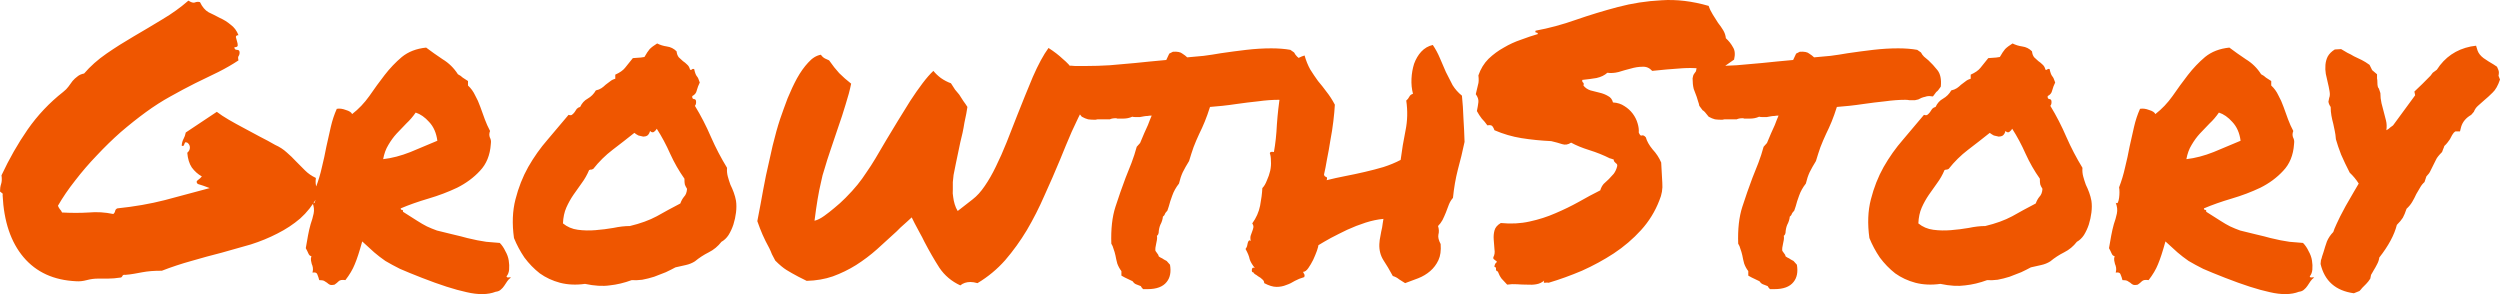 <svg width="170" height="20" viewBox="0 0 170 20" fill="none" xmlns="http://www.w3.org/2000/svg">
<path d="M0 13.02C0 12.832 0.025 12.662 0.076 12.509C0.127 12.356 0.136 12.16 0.102 11.921C0.627 10.797 1.22 9.759 1.881 8.805C2.559 7.834 3.364 6.983 4.296 6.251C4.448 6.131 4.567 6.012 4.652 5.893C4.753 5.757 4.846 5.629 4.931 5.51C5.033 5.391 5.143 5.288 5.262 5.203C5.38 5.101 5.533 5.033 5.719 4.999C6.143 4.505 6.651 4.054 7.244 3.645C7.837 3.236 8.456 2.845 9.1 2.47C9.744 2.095 10.388 1.712 11.032 1.321C11.693 0.929 12.286 0.503 12.811 0.043C12.997 0.163 13.141 0.205 13.243 0.171C13.362 0.12 13.48 0.111 13.599 0.145C13.752 0.469 13.946 0.699 14.184 0.835C14.438 0.954 14.692 1.082 14.946 1.218C15.217 1.338 15.463 1.491 15.683 1.678C15.921 1.848 16.099 2.087 16.217 2.393C16.099 2.393 16.039 2.436 16.039 2.521C16.056 2.606 16.081 2.7 16.115 2.802C16.149 2.904 16.166 2.998 16.166 3.083C16.166 3.168 16.09 3.211 15.938 3.211C15.938 3.33 15.997 3.39 16.115 3.39C16.234 3.39 16.293 3.449 16.293 3.568C16.293 3.671 16.268 3.756 16.217 3.824C16.183 3.875 16.183 3.969 16.217 4.105C15.81 4.377 15.353 4.641 14.845 4.897C14.353 5.135 13.828 5.391 13.269 5.663C12.726 5.936 12.167 6.234 11.591 6.557C11.032 6.864 10.473 7.221 9.913 7.63C9.354 8.039 8.786 8.49 8.21 8.984C7.651 9.478 7.109 10.006 6.583 10.568C6.058 11.113 5.567 11.683 5.109 12.279C4.652 12.858 4.262 13.428 3.94 13.991C3.974 14.076 4.016 14.152 4.067 14.22C4.135 14.289 4.186 14.365 4.219 14.45C4.863 14.484 5.465 14.484 6.024 14.45C6.583 14.399 7.143 14.433 7.702 14.552C7.77 14.501 7.812 14.433 7.829 14.348C7.846 14.263 7.897 14.203 7.981 14.169C9.134 14.05 10.21 13.863 11.21 13.607C12.209 13.335 13.226 13.062 14.26 12.79C13.955 12.671 13.684 12.577 13.447 12.509C13.345 12.407 13.345 12.322 13.447 12.253C13.565 12.168 13.658 12.083 13.726 11.998C13.455 11.845 13.226 11.64 13.04 11.385C12.87 11.13 12.769 10.797 12.735 10.389C12.853 10.287 12.913 10.167 12.913 10.031C12.913 9.895 12.853 9.784 12.735 9.699C12.65 9.665 12.599 9.665 12.582 9.699C12.565 9.733 12.548 9.767 12.531 9.801C12.531 9.835 12.514 9.869 12.481 9.903C12.464 9.937 12.421 9.937 12.354 9.903C12.37 9.716 12.413 9.563 12.481 9.444C12.548 9.324 12.599 9.18 12.633 9.009L14.743 7.604C14.963 7.775 15.234 7.953 15.556 8.141C15.878 8.328 16.217 8.515 16.573 8.703C16.929 8.89 17.293 9.086 17.666 9.29C18.039 9.478 18.386 9.665 18.708 9.852C19.013 9.989 19.276 10.159 19.496 10.363C19.716 10.55 19.928 10.755 20.132 10.976C20.335 11.181 20.538 11.385 20.742 11.589C20.945 11.794 21.191 11.964 21.479 12.1C21.445 12.373 21.462 12.594 21.53 12.764C21.597 12.935 21.614 13.139 21.581 13.377C21.259 13.956 20.869 14.45 20.411 14.859C19.954 15.251 19.437 15.591 18.861 15.881C18.301 16.17 17.7 16.417 17.056 16.622C16.412 16.809 15.751 16.996 15.073 17.183C14.395 17.354 13.709 17.541 13.014 17.745C12.336 17.933 11.667 18.154 11.006 18.41C10.718 18.41 10.473 18.418 10.269 18.435C10.066 18.452 9.871 18.478 9.685 18.512C9.498 18.546 9.312 18.58 9.125 18.614C8.939 18.648 8.736 18.674 8.515 18.691C8.431 18.674 8.371 18.691 8.337 18.742C8.32 18.793 8.286 18.835 8.236 18.869C7.897 18.921 7.592 18.946 7.321 18.946C7.049 18.946 6.821 18.946 6.634 18.946C6.397 18.946 6.151 18.98 5.897 19.048C5.643 19.116 5.406 19.142 5.185 19.125C3.66 19.057 2.466 18.512 1.601 17.49C0.737 16.468 0.263 15.063 0.178 13.275C0.195 13.19 0.178 13.139 0.127 13.122C0.076 13.088 0.034 13.054 0 13.02ZM24.631 16.417C24.444 17.098 24.275 17.618 24.122 17.975C23.987 18.316 23.775 18.674 23.487 19.048C23.267 19.014 23.114 19.04 23.029 19.125C22.945 19.21 22.851 19.287 22.75 19.355C22.597 19.389 22.487 19.389 22.419 19.355C22.352 19.321 22.292 19.278 22.241 19.227C22.191 19.193 22.123 19.15 22.038 19.099C21.97 19.065 21.86 19.048 21.708 19.048C21.674 18.912 21.631 18.784 21.581 18.665C21.547 18.546 21.436 18.503 21.25 18.537C21.284 18.401 21.292 18.29 21.275 18.205C21.259 18.103 21.233 18.018 21.199 17.95C21.182 17.865 21.165 17.788 21.148 17.72C21.131 17.635 21.14 17.533 21.174 17.413C21.089 17.413 21.021 17.354 20.97 17.235C20.92 17.115 20.86 16.996 20.793 16.877C20.843 16.57 20.894 16.281 20.945 16.009C20.996 15.736 21.055 15.48 21.123 15.242C21.208 15.004 21.275 14.765 21.326 14.527C21.377 14.289 21.352 14.041 21.25 13.786C21.318 13.837 21.369 13.829 21.402 13.761C21.436 13.675 21.462 13.573 21.479 13.454C21.496 13.318 21.504 13.19 21.504 13.071C21.504 12.935 21.496 12.824 21.479 12.739C21.648 12.296 21.784 11.845 21.886 11.385C22.004 10.908 22.106 10.44 22.191 9.98C22.292 9.52 22.394 9.069 22.495 8.626C22.597 8.183 22.733 7.775 22.902 7.4C23.089 7.366 23.292 7.392 23.512 7.477C23.75 7.545 23.893 7.638 23.944 7.758C24.385 7.417 24.775 7.008 25.114 6.532C25.453 6.038 25.8 5.561 26.156 5.101C26.512 4.641 26.901 4.233 27.325 3.875C27.766 3.517 28.316 3.304 28.977 3.236C29.316 3.492 29.689 3.756 30.096 4.028C30.519 4.284 30.867 4.624 31.138 5.05C31.273 5.118 31.384 5.195 31.468 5.28C31.57 5.348 31.689 5.425 31.824 5.51V5.816C32.028 6.004 32.188 6.225 32.307 6.48C32.443 6.719 32.561 6.983 32.663 7.272C32.765 7.545 32.866 7.826 32.968 8.115C33.07 8.388 33.188 8.652 33.324 8.907C33.29 8.992 33.273 9.069 33.273 9.137C33.273 9.188 33.282 9.248 33.298 9.316C33.332 9.384 33.358 9.452 33.375 9.52C33.392 9.588 33.392 9.682 33.375 9.801C33.324 10.55 33.078 11.155 32.638 11.615C32.214 12.075 31.697 12.458 31.087 12.764C30.477 13.054 29.825 13.301 29.13 13.505C28.435 13.71 27.808 13.931 27.249 14.169C27.249 14.237 27.274 14.271 27.325 14.271C27.393 14.271 27.418 14.314 27.401 14.399C27.808 14.655 28.13 14.859 28.367 15.012C28.605 15.165 28.825 15.293 29.028 15.395C29.248 15.498 29.477 15.591 29.714 15.676C29.969 15.745 30.316 15.83 30.757 15.932C31.197 16.034 31.536 16.119 31.773 16.187C32.028 16.238 32.256 16.289 32.46 16.34C32.663 16.375 32.866 16.409 33.07 16.443C33.29 16.46 33.595 16.485 33.985 16.519C34.137 16.673 34.264 16.86 34.366 17.081C34.485 17.286 34.561 17.498 34.595 17.72C34.629 17.924 34.637 18.129 34.62 18.333C34.603 18.52 34.544 18.674 34.442 18.793C34.459 18.844 34.493 18.869 34.544 18.869C34.612 18.852 34.68 18.852 34.747 18.869C34.646 18.938 34.561 19.023 34.493 19.125C34.425 19.227 34.358 19.329 34.29 19.431C34.222 19.534 34.146 19.619 34.061 19.687C33.976 19.772 33.858 19.823 33.705 19.84C33.18 20.044 32.519 20.053 31.723 19.866C30.926 19.695 29.918 19.372 28.698 18.895C28.088 18.657 27.588 18.452 27.198 18.282C26.825 18.095 26.495 17.916 26.207 17.745C25.936 17.558 25.681 17.362 25.444 17.158C25.224 16.954 24.953 16.707 24.631 16.417ZM28.266 7.655C28.079 7.928 27.867 8.175 27.63 8.396C27.41 8.618 27.189 8.848 26.969 9.086C26.766 9.307 26.579 9.563 26.41 9.852C26.241 10.125 26.122 10.448 26.054 10.823C26.647 10.755 27.266 10.593 27.91 10.338C28.554 10.065 29.164 9.81 29.74 9.571C29.672 9.043 29.486 8.618 29.181 8.294C28.893 7.971 28.587 7.758 28.266 7.655ZM49.439 11.411C49.422 11.615 49.439 11.811 49.49 11.998C49.541 12.185 49.6 12.373 49.668 12.56C49.753 12.73 49.829 12.909 49.897 13.096C49.965 13.284 50.016 13.471 50.049 13.658C50.083 13.897 50.083 14.161 50.049 14.45C50.016 14.723 49.956 14.995 49.871 15.268C49.787 15.523 49.677 15.761 49.541 15.983C49.405 16.187 49.245 16.34 49.058 16.443C48.821 16.749 48.533 16.988 48.194 17.158C47.855 17.328 47.541 17.533 47.253 17.771C47.067 17.89 46.855 17.975 46.618 18.026C46.398 18.078 46.169 18.129 45.932 18.18C45.745 18.282 45.525 18.393 45.271 18.512C45.016 18.614 44.754 18.716 44.483 18.818C44.212 18.904 43.941 18.972 43.669 19.023C43.398 19.057 43.161 19.065 42.957 19.048C42.449 19.235 41.949 19.355 41.458 19.406C40.983 19.474 40.424 19.44 39.78 19.304C39.17 19.389 38.602 19.363 38.077 19.227C37.569 19.091 37.111 18.878 36.705 18.588C36.315 18.282 35.967 17.924 35.662 17.515C35.374 17.09 35.137 16.647 34.951 16.187C34.815 15.217 34.849 14.34 35.052 13.556C35.256 12.756 35.544 12.024 35.917 11.359C36.306 10.678 36.747 10.057 37.238 9.495C37.73 8.916 38.204 8.354 38.662 7.809C38.764 7.843 38.84 7.843 38.89 7.809C38.958 7.758 39.017 7.698 39.069 7.63C39.119 7.545 39.17 7.468 39.221 7.4C39.289 7.332 39.365 7.289 39.45 7.272C39.568 7.017 39.738 6.83 39.958 6.71C40.195 6.574 40.382 6.387 40.517 6.148C40.67 6.114 40.797 6.063 40.899 5.995C41 5.927 41.094 5.85 41.178 5.765C41.28 5.68 41.382 5.603 41.483 5.535C41.585 5.45 41.703 5.391 41.839 5.357V5.076C42.144 4.939 42.365 4.786 42.5 4.616C42.653 4.428 42.83 4.207 43.034 3.952C43.186 3.935 43.305 3.926 43.39 3.926C43.492 3.926 43.635 3.909 43.822 3.875C43.957 3.637 44.076 3.458 44.178 3.339C44.296 3.219 44.466 3.092 44.686 2.955C44.889 3.058 45.11 3.126 45.347 3.16C45.601 3.194 45.821 3.304 46.008 3.492C46.025 3.662 46.076 3.798 46.16 3.9C46.245 3.986 46.338 4.071 46.44 4.156C46.542 4.224 46.635 4.301 46.719 4.386C46.821 4.471 46.889 4.59 46.923 4.743C46.991 4.76 47.033 4.752 47.05 4.718C47.084 4.684 47.135 4.675 47.203 4.692C47.253 4.931 47.313 5.093 47.38 5.178C47.448 5.246 47.516 5.391 47.584 5.612C47.499 5.782 47.431 5.961 47.38 6.148C47.346 6.319 47.245 6.446 47.075 6.532C47.059 6.651 47.093 6.719 47.177 6.736C47.262 6.736 47.313 6.778 47.33 6.864C47.346 7.017 47.321 7.128 47.253 7.196C47.66 7.86 48.024 8.567 48.346 9.316C48.668 10.048 49.032 10.746 49.439 11.411ZM46.262 13.837C46.33 13.65 46.415 13.497 46.516 13.377C46.635 13.258 46.703 13.079 46.719 12.841C46.635 12.705 46.584 12.603 46.567 12.534C46.55 12.449 46.542 12.322 46.542 12.151C46.169 11.623 45.847 11.061 45.576 10.465C45.305 9.852 44.999 9.282 44.66 8.754C44.627 8.822 44.567 8.89 44.483 8.958C44.398 9.026 44.305 9.009 44.203 8.907C44.169 9.043 44.11 9.146 44.025 9.214C43.941 9.265 43.847 9.29 43.745 9.29C43.644 9.273 43.534 9.248 43.415 9.214C43.313 9.163 43.22 9.103 43.136 9.035C42.644 9.427 42.153 9.81 41.661 10.184C41.17 10.559 40.729 10.993 40.34 11.487C40.272 11.521 40.229 11.538 40.212 11.538C40.195 11.521 40.144 11.53 40.06 11.564C39.924 11.887 39.755 12.185 39.552 12.458C39.365 12.713 39.179 12.977 38.992 13.25C38.806 13.522 38.645 13.812 38.509 14.118C38.374 14.425 38.298 14.782 38.281 15.191C38.569 15.429 38.907 15.574 39.297 15.625C39.687 15.676 40.085 15.685 40.492 15.651C40.915 15.617 41.322 15.566 41.712 15.498C42.119 15.412 42.491 15.37 42.83 15.37C43.542 15.2 44.152 14.978 44.66 14.706C45.169 14.416 45.703 14.127 46.262 13.837ZM65.301 19.406C64.707 19.133 64.233 18.733 63.877 18.205C63.538 17.677 63.199 17.09 62.861 16.443C62.809 16.34 62.759 16.238 62.708 16.136C62.657 16.034 62.606 15.94 62.555 15.855L62.2 15.191L61.996 14.782L61.691 15.063L61.234 15.472L60.979 15.727C60.539 16.136 60.09 16.545 59.632 16.954C59.191 17.345 58.717 17.703 58.209 18.026C57.717 18.333 57.192 18.588 56.633 18.793C56.091 18.98 55.497 19.082 54.854 19.099L54.294 18.818C53.972 18.648 53.701 18.495 53.481 18.358C53.261 18.222 53.006 18.009 52.718 17.72C52.633 17.567 52.557 17.422 52.49 17.286C52.439 17.149 52.38 17.013 52.312 16.877C52.125 16.536 51.973 16.23 51.854 15.957C51.735 15.685 51.617 15.378 51.498 15.038C51.549 14.799 51.625 14.399 51.727 13.837C51.829 13.258 51.947 12.628 52.083 11.947C52.235 11.266 52.388 10.585 52.54 9.903C52.71 9.205 52.879 8.601 53.049 8.09C53.201 7.647 53.371 7.179 53.557 6.685C53.76 6.191 53.972 5.74 54.193 5.331C54.43 4.905 54.684 4.548 54.955 4.258C55.226 3.952 55.514 3.773 55.819 3.722C55.904 3.841 55.998 3.926 56.099 3.977C56.201 4.028 56.294 4.071 56.379 4.105C56.616 4.445 56.845 4.735 57.065 4.973C57.302 5.212 57.574 5.45 57.878 5.689C57.794 6.114 57.667 6.591 57.497 7.119C57.345 7.63 57.175 8.149 56.989 8.677C56.819 9.188 56.65 9.691 56.48 10.184C56.311 10.678 56.175 11.104 56.074 11.462C55.972 11.751 55.887 12.075 55.819 12.432C55.667 13.062 55.523 13.922 55.387 15.012C55.591 14.961 55.811 14.85 56.048 14.68C56.285 14.51 56.514 14.331 56.734 14.144C56.989 13.939 57.243 13.71 57.497 13.454C57.819 13.13 58.09 12.832 58.31 12.56C58.531 12.287 58.734 12.007 58.921 11.717C59.124 11.428 59.327 11.113 59.531 10.772C59.734 10.414 59.98 9.997 60.268 9.52C60.522 9.112 60.785 8.677 61.056 8.217C61.344 7.741 61.623 7.289 61.894 6.864C62.183 6.421 62.462 6.021 62.733 5.663C63.004 5.305 63.25 5.024 63.47 4.82C63.606 4.99 63.776 5.152 63.979 5.305C64.199 5.459 64.428 5.578 64.665 5.663C64.767 5.816 64.86 5.961 64.945 6.097C65.046 6.216 65.139 6.327 65.224 6.429C65.326 6.583 65.419 6.727 65.504 6.864C65.606 7 65.699 7.136 65.784 7.272C65.767 7.392 65.741 7.545 65.707 7.732C65.674 7.919 65.631 8.124 65.58 8.345C65.546 8.567 65.504 8.796 65.453 9.035C65.402 9.256 65.352 9.469 65.301 9.673C65.165 10.321 65.063 10.806 64.996 11.13C64.928 11.453 64.877 11.709 64.843 11.896C64.826 12.083 64.809 12.245 64.792 12.381C64.792 12.5 64.792 12.671 64.792 12.892C64.775 13.062 64.784 13.233 64.817 13.403C64.835 13.556 64.868 13.718 64.919 13.888C64.97 14.059 65.038 14.212 65.123 14.348L66.14 13.556C66.427 13.335 66.699 13.037 66.953 12.662C67.224 12.271 67.478 11.828 67.716 11.334C67.969 10.823 68.215 10.27 68.453 9.673C68.69 9.077 68.927 8.473 69.164 7.86C69.52 6.957 69.876 6.08 70.232 5.229C70.605 4.377 70.961 3.722 71.299 3.262C71.672 3.5 71.994 3.747 72.265 4.003C72.553 4.241 72.799 4.505 73.003 4.795C73.206 5.084 73.367 5.416 73.485 5.791C73.621 6.165 73.714 6.608 73.765 7.119C73.46 7.715 73.163 8.328 72.876 8.958C72.604 9.588 72.341 10.218 72.088 10.848C71.749 11.666 71.393 12.483 71.02 13.301C70.664 14.118 70.266 14.902 69.825 15.651C69.385 16.383 68.893 17.064 68.351 17.694C67.809 18.307 67.181 18.827 66.47 19.253C66.283 19.201 66.123 19.176 65.987 19.176C65.716 19.176 65.487 19.253 65.301 19.406ZM86.932 6.787C86.508 6.787 86.051 6.821 85.559 6.889C85.068 6.94 84.585 7 84.11 7.068C83.772 7.119 83.441 7.162 83.119 7.196C82.814 7.23 82.534 7.255 82.28 7.272C82.162 7.647 82.043 7.979 81.924 8.269C81.806 8.558 81.679 8.839 81.543 9.112C81.408 9.401 81.28 9.699 81.162 10.006C81.06 10.295 80.959 10.61 80.857 10.951C80.687 11.223 80.543 11.479 80.425 11.717C80.323 11.938 80.238 12.194 80.171 12.483C79.967 12.739 79.815 13.011 79.713 13.301C79.611 13.573 79.535 13.812 79.484 14.016L79.382 14.322C79.281 14.425 79.221 14.51 79.205 14.578C79.188 14.629 79.145 14.68 79.078 14.731C79.061 14.919 79.001 15.106 78.9 15.293C78.866 15.378 78.84 15.463 78.823 15.549C78.806 15.617 78.798 15.668 78.798 15.702C78.798 15.872 78.755 15.983 78.671 16.034C78.688 16.119 78.688 16.213 78.671 16.315C78.654 16.4 78.637 16.485 78.62 16.57C78.569 16.775 78.552 16.937 78.569 17.056C78.62 17.124 78.662 17.183 78.696 17.235C78.747 17.286 78.781 17.354 78.798 17.439C78.9 17.507 78.976 17.55 79.027 17.567C79.094 17.618 79.196 17.677 79.332 17.745L79.56 18.001C79.645 18.495 79.569 18.886 79.332 19.176C79.078 19.5 78.645 19.661 78.035 19.661H77.731C77.645 19.576 77.595 19.508 77.578 19.457C77.442 19.406 77.332 19.363 77.247 19.329C77.163 19.295 77.086 19.227 77.019 19.125C76.798 19.023 76.62 18.938 76.485 18.869L76.256 18.742C76.256 18.554 76.256 18.452 76.256 18.435C76.138 18.282 76.044 18.112 75.976 17.924C75.926 17.737 75.883 17.55 75.849 17.362C75.816 17.209 75.773 17.064 75.722 16.928C75.688 16.792 75.637 16.673 75.57 16.57C75.536 15.583 75.629 14.748 75.849 14.067C76.07 13.386 76.298 12.73 76.536 12.1C76.671 11.76 76.807 11.419 76.942 11.078C77.078 10.721 77.196 10.355 77.298 9.98L77.527 9.725C77.645 9.452 77.739 9.231 77.807 9.06C77.891 8.873 77.976 8.686 78.061 8.498C78.112 8.379 78.154 8.269 78.188 8.166C78.239 8.047 78.281 7.945 78.315 7.86C78.213 7.86 78.12 7.868 78.035 7.885C77.951 7.885 77.866 7.894 77.781 7.911C77.68 7.928 77.586 7.945 77.502 7.962C77.417 7.962 77.332 7.962 77.247 7.962C77.129 7.962 77.044 7.953 76.993 7.936C76.807 8.022 76.604 8.064 76.383 8.064H76.129C76.078 8.064 76.027 8.064 75.976 8.064C75.942 8.047 75.909 8.039 75.875 8.039C75.705 8.039 75.57 8.064 75.468 8.115C75.264 8.115 75.07 8.115 74.883 8.115H74.629C74.595 8.115 74.553 8.124 74.502 8.141C74.451 8.141 74.409 8.141 74.375 8.141C74.256 8.141 74.129 8.132 73.994 8.115C73.858 8.081 73.714 8.022 73.562 7.936C73.358 7.664 73.223 7.519 73.155 7.502L72.926 7.196C72.909 7.093 72.884 7 72.85 6.915C72.816 6.813 72.782 6.702 72.748 6.583C72.68 6.412 72.613 6.234 72.545 6.046C72.494 5.842 72.469 5.603 72.469 5.331C72.486 5.195 72.519 5.093 72.57 5.024C72.621 4.956 72.664 4.897 72.697 4.846L72.774 4.462L73.104 4.488H73.816C74.358 4.488 74.909 4.471 75.468 4.437C76.027 4.386 76.604 4.335 77.196 4.284C77.535 4.25 77.874 4.216 78.213 4.181C78.569 4.147 78.933 4.113 79.306 4.079C79.374 3.926 79.442 3.781 79.51 3.645L79.764 3.517C80.069 3.5 80.281 3.543 80.399 3.645C80.535 3.73 80.645 3.815 80.73 3.9C81.103 3.866 81.475 3.832 81.848 3.798C82.238 3.747 82.628 3.688 83.017 3.619C83.594 3.534 84.169 3.458 84.746 3.39C85.339 3.321 85.907 3.287 86.449 3.287C86.686 3.287 86.915 3.296 87.135 3.313C87.356 3.33 87.559 3.356 87.745 3.39L87.999 3.568C88.05 3.671 88.118 3.764 88.203 3.849C88.305 3.935 88.406 4.02 88.508 4.105C88.711 4.292 88.914 4.514 89.118 4.769C89.321 5.024 89.397 5.399 89.347 5.893C89.211 6.097 89.11 6.216 89.042 6.251L88.813 6.557L88.558 6.532C88.457 6.532 88.364 6.549 88.279 6.583C88.194 6.6 88.109 6.625 88.025 6.659C87.957 6.693 87.889 6.727 87.822 6.761C87.754 6.778 87.677 6.796 87.593 6.813C87.44 6.813 87.313 6.813 87.211 6.813C87.127 6.796 87.034 6.787 86.932 6.787ZM97.964 16.596C97.998 17.039 97.947 17.405 97.811 17.694C97.675 17.984 97.489 18.231 97.252 18.435C97.014 18.64 96.744 18.801 96.438 18.921C96.133 19.04 95.837 19.15 95.549 19.253C95.413 19.167 95.278 19.082 95.142 18.997C95.023 18.895 94.879 18.818 94.71 18.767C94.49 18.358 94.278 18.001 94.074 17.694C93.871 17.371 93.778 17.005 93.795 16.596C93.795 16.579 93.803 16.485 93.82 16.315C93.854 16.145 93.888 15.957 93.922 15.753C93.973 15.549 94.007 15.361 94.024 15.191C94.058 15.004 94.074 14.902 94.074 14.884C93.685 14.919 93.278 15.004 92.854 15.14C92.431 15.276 92.016 15.438 91.609 15.625C91.219 15.813 90.846 16 90.49 16.187C90.151 16.375 89.872 16.536 89.652 16.673C89.652 16.724 89.618 16.851 89.55 17.056C89.482 17.243 89.397 17.447 89.296 17.669C89.194 17.873 89.084 18.061 88.965 18.231C88.847 18.401 88.728 18.486 88.609 18.486C88.626 18.537 88.652 18.588 88.686 18.64C88.72 18.691 88.72 18.759 88.686 18.844C88.448 18.912 88.237 18.997 88.05 19.099C87.864 19.218 87.669 19.312 87.466 19.38C87.262 19.465 87.042 19.508 86.805 19.508C86.567 19.508 86.288 19.423 85.966 19.253C85.966 19.15 85.924 19.065 85.839 18.997C85.754 18.912 85.661 18.844 85.559 18.793C85.475 18.725 85.398 18.674 85.331 18.64C85.263 18.588 85.229 18.546 85.229 18.512C85.144 18.529 85.11 18.469 85.127 18.333C85.144 18.197 85.212 18.163 85.331 18.231C85.144 17.992 85.025 17.788 84.975 17.618C84.941 17.43 84.847 17.201 84.695 16.928C84.729 16.894 84.763 16.834 84.797 16.749C84.814 16.664 84.831 16.587 84.847 16.519C84.864 16.451 84.89 16.4 84.924 16.366C84.957 16.332 85 16.34 85.051 16.392C85.017 16.238 85.017 16.111 85.051 16.009C85.085 15.906 85.119 15.813 85.153 15.727C85.186 15.642 85.212 15.557 85.229 15.472C85.246 15.387 85.22 15.293 85.153 15.191C85.424 14.816 85.602 14.416 85.686 13.991C85.771 13.548 85.822 13.148 85.839 12.79C85.958 12.671 86.059 12.5 86.144 12.279C86.246 12.058 86.322 11.836 86.373 11.615C86.423 11.376 86.44 11.155 86.423 10.951C86.423 10.729 86.398 10.55 86.347 10.414C86.364 10.329 86.457 10.304 86.627 10.338C86.729 9.776 86.796 9.146 86.83 8.447C86.881 7.732 86.957 7.059 87.059 6.429C87.161 5.782 87.33 5.22 87.567 4.743C87.805 4.25 88.186 3.926 88.711 3.773C88.813 4.13 88.94 4.445 89.093 4.718C89.262 4.99 89.44 5.254 89.626 5.51C89.829 5.748 90.024 5.995 90.211 6.251C90.414 6.506 90.6 6.796 90.77 7.119C90.753 7.443 90.719 7.817 90.668 8.243C90.618 8.669 90.55 9.103 90.465 9.546C90.397 9.989 90.321 10.414 90.237 10.823C90.168 11.232 90.101 11.581 90.033 11.87C90.05 11.955 90.092 12.007 90.16 12.024C90.245 12.041 90.262 12.117 90.211 12.253C90.618 12.151 91.041 12.058 91.482 11.972C91.923 11.887 92.363 11.794 92.804 11.691C93.244 11.589 93.668 11.479 94.074 11.359C94.498 11.223 94.888 11.061 95.244 10.874C95.328 10.21 95.439 9.546 95.574 8.882C95.71 8.217 95.727 7.536 95.625 6.838C95.71 6.77 95.777 6.685 95.829 6.583C95.879 6.48 95.964 6.412 96.083 6.378C95.998 6.055 95.964 5.714 95.981 5.357C95.998 4.999 96.057 4.658 96.159 4.335C96.278 4.011 96.438 3.739 96.642 3.517C96.862 3.279 97.125 3.126 97.43 3.058C97.616 3.33 97.777 3.628 97.913 3.952C98.048 4.258 98.184 4.573 98.32 4.897C98.472 5.203 98.624 5.501 98.777 5.791C98.946 6.063 99.158 6.302 99.412 6.506C99.463 7 99.497 7.511 99.514 8.039C99.548 8.567 99.574 9.103 99.59 9.648C99.455 10.295 99.302 10.925 99.133 11.538C98.98 12.134 98.87 12.773 98.802 13.454C98.684 13.59 98.59 13.743 98.523 13.914C98.455 14.084 98.387 14.263 98.32 14.45C98.251 14.62 98.175 14.791 98.091 14.961C98.006 15.114 97.904 15.251 97.786 15.37C97.853 15.574 97.862 15.77 97.811 15.957C97.777 16.128 97.828 16.34 97.964 16.596ZM100.429 7.553C100.48 7.298 100.514 7.093 100.531 6.94C100.548 6.77 100.488 6.591 100.353 6.404C100.421 6.131 100.472 5.918 100.505 5.765C100.556 5.612 100.565 5.399 100.531 5.127C100.683 4.684 100.912 4.309 101.217 4.003C101.539 3.696 101.886 3.441 102.259 3.236C102.632 3.015 103.022 2.836 103.428 2.7C103.835 2.547 104.216 2.419 104.572 2.317C104.572 2.249 104.539 2.215 104.471 2.215C104.403 2.215 104.386 2.172 104.42 2.087C105.335 1.917 106.25 1.67 107.165 1.346C108.097 1.023 109.046 0.733 110.012 0.478C110.978 0.222 111.969 0.069 112.986 0.018C114.003 -0.05 115.07 0.077 116.189 0.401C116.256 0.605 116.35 0.801 116.469 0.988C116.587 1.176 116.705 1.363 116.824 1.55C116.96 1.721 117.078 1.891 117.18 2.061C117.282 2.232 117.341 2.41 117.358 2.598C117.561 2.785 117.722 2.989 117.841 3.211C117.976 3.415 118.002 3.696 117.917 4.054C117.731 4.19 117.536 4.326 117.333 4.462C117.129 4.599 116.918 4.726 116.697 4.846C115.934 4.658 115.172 4.59 114.409 4.641C113.647 4.692 112.961 4.752 112.35 4.82C112.164 4.616 111.944 4.522 111.69 4.539C111.435 4.539 111.164 4.582 110.876 4.667C110.605 4.735 110.334 4.812 110.063 4.897C109.792 4.965 109.537 4.982 109.3 4.948C109.114 5.118 108.868 5.237 108.563 5.305C108.258 5.357 107.936 5.399 107.597 5.433C107.58 5.518 107.597 5.578 107.648 5.612C107.699 5.646 107.707 5.714 107.674 5.816C107.792 5.97 107.953 6.08 108.156 6.148C108.36 6.199 108.563 6.251 108.767 6.302C108.987 6.353 109.182 6.429 109.351 6.532C109.52 6.617 109.631 6.761 109.682 6.966C109.987 6.983 110.249 7.068 110.47 7.221C110.69 7.357 110.876 7.528 111.029 7.732C111.181 7.936 111.292 8.158 111.359 8.396C111.427 8.618 111.452 8.822 111.435 9.009C111.503 9.18 111.571 9.248 111.639 9.214C111.724 9.18 111.817 9.222 111.918 9.341C111.986 9.597 112.139 9.869 112.376 10.159C112.63 10.431 112.825 10.729 112.961 11.053C112.994 11.564 113.02 12.024 113.037 12.432C113.071 12.841 113.003 13.241 112.834 13.633C112.545 14.382 112.13 15.055 111.588 15.651C111.046 16.247 110.427 16.775 109.732 17.235C109.054 17.677 108.334 18.069 107.572 18.41C106.809 18.733 106.055 19.006 105.31 19.227C105.242 19.21 105.157 19.21 105.055 19.227C104.971 19.244 104.954 19.193 105.004 19.074C104.852 19.21 104.674 19.295 104.471 19.329C104.284 19.363 104.073 19.372 103.835 19.355C103.615 19.355 103.386 19.346 103.149 19.329C102.929 19.312 102.708 19.321 102.488 19.355C102.353 19.218 102.225 19.082 102.107 18.946C102.005 18.81 101.921 18.648 101.852 18.461C101.768 18.444 101.726 18.393 101.726 18.307C101.742 18.205 101.709 18.154 101.624 18.154C101.624 18.086 101.632 18.035 101.649 18.001C101.666 17.967 101.683 17.933 101.7 17.899C101.768 17.848 101.793 17.814 101.776 17.797C101.776 17.762 101.751 17.737 101.7 17.72C101.666 17.686 101.624 17.652 101.573 17.618C101.539 17.584 101.531 17.541 101.548 17.49C101.632 17.337 101.658 17.158 101.624 16.954C101.607 16.732 101.59 16.511 101.573 16.289C101.556 16.068 101.573 15.864 101.624 15.676C101.675 15.472 101.819 15.302 102.056 15.165C102.751 15.234 103.403 15.2 104.013 15.063C104.64 14.927 105.225 14.74 105.767 14.501C106.326 14.263 106.852 14.008 107.343 13.735C107.851 13.445 108.343 13.181 108.818 12.943C108.868 12.773 108.944 12.628 109.046 12.509C109.165 12.39 109.283 12.279 109.402 12.177C109.52 12.058 109.631 11.938 109.732 11.819C109.834 11.683 109.91 11.521 109.961 11.334C109.978 11.266 109.978 11.215 109.961 11.181C109.944 11.146 109.919 11.121 109.885 11.104C109.851 11.07 109.817 11.036 109.783 11.002C109.749 10.968 109.732 10.917 109.732 10.848C109.682 10.832 109.631 10.815 109.58 10.797C109.546 10.78 109.512 10.772 109.478 10.772C109.038 10.55 108.572 10.363 108.08 10.21C107.589 10.057 107.174 9.886 106.835 9.699C106.631 9.835 106.428 9.869 106.225 9.801C106.021 9.733 105.776 9.665 105.487 9.597C104.776 9.563 104.098 9.495 103.454 9.392C102.827 9.29 102.217 9.112 101.624 8.856C101.59 8.754 101.548 8.669 101.497 8.601C101.446 8.515 101.327 8.49 101.141 8.524C101.022 8.354 100.895 8.2 100.76 8.064C100.641 7.911 100.531 7.741 100.429 7.553ZM129.559 6.787C129.135 6.787 128.678 6.821 128.187 6.889C127.695 6.94 127.212 7 126.737 7.068C126.398 7.119 126.068 7.162 125.746 7.196C125.441 7.23 125.161 7.255 124.907 7.272C124.789 7.647 124.67 7.979 124.552 8.269C124.433 8.558 124.306 8.839 124.17 9.112C124.035 9.401 123.908 9.699 123.789 10.006C123.687 10.295 123.585 10.61 123.484 10.951C123.315 11.223 123.17 11.479 123.052 11.717C122.95 11.938 122.865 12.194 122.797 12.483C122.594 12.739 122.442 13.011 122.34 13.301C122.238 13.573 122.162 13.812 122.112 14.016L122.009 14.322C121.908 14.425 121.849 14.51 121.832 14.578C121.815 14.629 121.773 14.68 121.705 14.731C121.688 14.919 121.628 15.106 121.527 15.293C121.493 15.378 121.467 15.463 121.45 15.549C121.434 15.617 121.425 15.668 121.425 15.702C121.425 15.872 121.383 15.983 121.298 16.034C121.315 16.119 121.315 16.213 121.298 16.315C121.281 16.4 121.264 16.485 121.247 16.57C121.196 16.775 121.179 16.937 121.196 17.056C121.247 17.124 121.29 17.183 121.324 17.235C121.374 17.286 121.408 17.354 121.425 17.439C121.527 17.507 121.603 17.55 121.654 17.567C121.722 17.618 121.823 17.677 121.959 17.745L122.188 18.001C122.272 18.495 122.196 18.886 121.959 19.176C121.705 19.5 121.273 19.661 120.662 19.661H120.357C120.273 19.576 120.222 19.508 120.205 19.457C120.069 19.406 119.959 19.363 119.874 19.329C119.79 19.295 119.714 19.227 119.646 19.125C119.425 19.023 119.248 18.938 119.112 18.869L118.883 18.742C118.883 18.554 118.883 18.452 118.883 18.435C118.764 18.282 118.671 18.112 118.604 17.924C118.553 17.737 118.51 17.55 118.477 17.362C118.443 17.209 118.4 17.064 118.349 16.928C118.315 16.792 118.265 16.673 118.197 16.57C118.163 15.583 118.256 14.748 118.477 14.067C118.697 13.386 118.926 12.73 119.163 12.1C119.298 11.76 119.434 11.419 119.569 11.078C119.705 10.721 119.824 10.355 119.925 9.98L120.154 9.725C120.273 9.452 120.366 9.231 120.434 9.06C120.519 8.873 120.603 8.686 120.688 8.498C120.739 8.379 120.781 8.269 120.815 8.166C120.866 8.047 120.908 7.945 120.942 7.86C120.84 7.86 120.747 7.868 120.662 7.885C120.578 7.885 120.493 7.894 120.408 7.911C120.307 7.928 120.213 7.945 120.129 7.962C120.044 7.962 119.959 7.962 119.874 7.962C119.756 7.962 119.671 7.953 119.62 7.936C119.434 8.022 119.23 8.064 119.01 8.064H118.756C118.705 8.064 118.654 8.064 118.604 8.064C118.57 8.047 118.536 8.039 118.502 8.039C118.332 8.039 118.197 8.064 118.095 8.115C117.892 8.115 117.697 8.115 117.51 8.115H117.256C117.222 8.115 117.18 8.124 117.129 8.141C117.078 8.141 117.036 8.141 117.002 8.141C116.884 8.141 116.756 8.132 116.621 8.115C116.485 8.081 116.341 8.022 116.189 7.936C115.985 7.664 115.85 7.519 115.782 7.502L115.553 7.196C115.536 7.093 115.511 7 115.477 6.915C115.443 6.813 115.409 6.702 115.375 6.583C115.308 6.412 115.24 6.234 115.172 6.046C115.121 5.842 115.096 5.603 115.096 5.331C115.113 5.195 115.146 5.093 115.197 5.024C115.248 4.956 115.291 4.897 115.325 4.846L115.401 4.462L115.731 4.488H116.443C116.985 4.488 117.536 4.471 118.095 4.437C118.654 4.386 119.231 4.335 119.824 4.284C120.163 4.25 120.502 4.216 120.84 4.181C121.196 4.147 121.56 4.113 121.933 4.079C122.001 3.926 122.069 3.781 122.137 3.645L122.391 3.517C122.696 3.5 122.908 3.543 123.026 3.645C123.162 3.73 123.272 3.815 123.357 3.9C123.73 3.866 124.103 3.832 124.475 3.798C124.865 3.747 125.255 3.688 125.644 3.619C126.221 3.534 126.797 3.458 127.373 3.39C127.966 3.321 128.534 3.287 129.076 3.287C129.313 3.287 129.542 3.296 129.762 3.313C129.983 3.33 130.186 3.356 130.372 3.39L130.627 3.568C130.677 3.671 130.745 3.764 130.83 3.849C130.932 3.935 131.033 4.02 131.135 4.105C131.338 4.292 131.542 4.514 131.745 4.769C131.948 5.024 132.024 5.399 131.974 5.893C131.838 6.097 131.737 6.216 131.669 6.251L131.44 6.557L131.186 6.532C131.084 6.532 130.991 6.549 130.906 6.583C130.821 6.6 130.737 6.625 130.652 6.659C130.584 6.693 130.516 6.727 130.448 6.761C130.381 6.778 130.305 6.796 130.22 6.813C130.067 6.813 129.94 6.813 129.839 6.813C129.754 6.796 129.66 6.787 129.559 6.787ZM141.607 11.411C141.591 11.615 141.607 11.811 141.658 11.998C141.709 12.185 141.768 12.373 141.836 12.56C141.921 12.73 141.997 12.909 142.065 13.096C142.133 13.284 142.184 13.471 142.217 13.658C142.252 13.897 142.252 14.161 142.217 14.45C142.184 14.723 142.124 14.995 142.04 15.268C141.955 15.523 141.845 15.761 141.709 15.983C141.574 16.187 141.413 16.34 141.226 16.443C140.989 16.749 140.701 16.988 140.362 17.158C140.023 17.328 139.709 17.533 139.422 17.771C139.235 17.89 139.023 17.975 138.786 18.026C138.566 18.078 138.337 18.129 138.1 18.18C137.913 18.282 137.693 18.393 137.439 18.512C137.185 18.614 136.922 18.716 136.651 18.818C136.38 18.904 136.108 18.972 135.838 19.023C135.566 19.057 135.329 19.065 135.126 19.048C134.617 19.235 134.117 19.355 133.626 19.406C133.151 19.474 132.592 19.44 131.948 19.304C131.338 19.389 130.771 19.363 130.245 19.227C129.737 19.091 129.279 18.878 128.873 18.588C128.483 18.282 128.136 17.924 127.831 17.515C127.542 17.09 127.305 16.647 127.119 16.187C126.983 15.217 127.017 14.34 127.22 13.556C127.424 12.756 127.712 12.024 128.085 11.359C128.474 10.678 128.915 10.057 129.407 9.495C129.898 8.916 130.372 8.354 130.83 7.809C130.932 7.843 131.008 7.843 131.059 7.809C131.126 7.758 131.186 7.698 131.236 7.63C131.287 7.545 131.338 7.468 131.389 7.4C131.457 7.332 131.533 7.289 131.618 7.272C131.737 7.017 131.906 6.83 132.126 6.71C132.363 6.574 132.55 6.387 132.686 6.148C132.838 6.114 132.965 6.063 133.067 5.995C133.168 5.927 133.261 5.85 133.346 5.765C133.448 5.68 133.55 5.603 133.651 5.535C133.753 5.45 133.872 5.391 134.007 5.357V5.076C134.312 4.939 134.533 4.786 134.668 4.616C134.821 4.428 134.999 4.207 135.202 3.952C135.354 3.935 135.473 3.926 135.558 3.926C135.659 3.926 135.804 3.909 135.99 3.875C136.125 3.637 136.244 3.458 136.346 3.339C136.464 3.219 136.634 3.092 136.854 2.955C137.058 3.058 137.278 3.126 137.515 3.16C137.769 3.194 137.99 3.304 138.176 3.492C138.193 3.662 138.244 3.798 138.328 3.9C138.413 3.986 138.506 4.071 138.608 4.156C138.71 4.224 138.803 4.301 138.888 4.386C138.989 4.471 139.057 4.59 139.091 4.743C139.159 4.76 139.201 4.752 139.218 4.718C139.252 4.684 139.303 4.675 139.37 4.692C139.422 4.931 139.481 5.093 139.549 5.178C139.616 5.246 139.684 5.391 139.752 5.612C139.667 5.782 139.599 5.961 139.549 6.148C139.515 6.319 139.413 6.446 139.243 6.532C139.227 6.651 139.26 6.719 139.345 6.736C139.43 6.736 139.481 6.778 139.498 6.864C139.515 7.017 139.489 7.128 139.422 7.196C139.828 7.86 140.192 8.567 140.514 9.316C140.836 10.048 141.201 10.746 141.607 11.411ZM138.43 13.837C138.498 13.65 138.583 13.497 138.684 13.377C138.803 13.258 138.871 13.079 138.888 12.841C138.803 12.705 138.752 12.603 138.735 12.534C138.718 12.449 138.71 12.322 138.71 12.151C138.337 11.623 138.015 11.061 137.744 10.465C137.473 9.852 137.168 9.282 136.829 8.754C136.795 8.822 136.736 8.89 136.651 8.958C136.566 9.026 136.473 9.009 136.371 8.907C136.337 9.043 136.278 9.146 136.193 9.214C136.108 9.265 136.015 9.29 135.914 9.29C135.812 9.273 135.702 9.248 135.583 9.214C135.482 9.163 135.388 9.103 135.303 9.035C134.812 9.427 134.321 9.81 133.829 10.184C133.338 10.559 132.897 10.993 132.507 11.487C132.44 11.521 132.397 11.538 132.38 11.538C132.363 11.521 132.313 11.53 132.228 11.564C132.092 11.887 131.923 12.185 131.72 12.458C131.533 12.713 131.347 12.977 131.16 13.25C130.974 13.522 130.813 13.812 130.677 14.118C130.542 14.425 130.465 14.782 130.448 15.191C130.737 15.429 131.076 15.574 131.465 15.625C131.855 15.676 132.253 15.685 132.66 15.651C133.084 15.617 133.49 15.566 133.88 15.498C134.287 15.412 134.66 15.37 134.999 15.37C135.71 15.2 136.32 14.978 136.829 14.706C137.337 14.416 137.871 14.127 138.43 13.837ZM147.25 16.417C147.064 17.098 146.894 17.618 146.742 17.975C146.606 18.316 146.395 18.674 146.106 19.048C145.886 19.014 145.734 19.04 145.649 19.125C145.564 19.21 145.471 19.287 145.369 19.355C145.217 19.389 145.107 19.389 145.039 19.355C144.971 19.321 144.912 19.278 144.861 19.227C144.81 19.193 144.743 19.15 144.658 19.099C144.59 19.065 144.48 19.048 144.327 19.048C144.294 18.912 144.251 18.784 144.2 18.665C144.166 18.546 144.056 18.503 143.87 18.537C143.904 18.401 143.912 18.29 143.895 18.205C143.878 18.103 143.853 18.018 143.819 17.95C143.802 17.865 143.785 17.788 143.768 17.72C143.751 17.635 143.759 17.533 143.793 17.413C143.709 17.413 143.641 17.354 143.59 17.235C143.539 17.115 143.48 16.996 143.412 16.877C143.463 16.57 143.514 16.281 143.565 16.009C143.616 15.736 143.675 15.48 143.742 15.242C143.827 15.004 143.895 14.765 143.946 14.527C143.997 14.289 143.971 14.041 143.87 13.786C143.938 13.837 143.988 13.829 144.022 13.761C144.056 13.675 144.081 13.573 144.098 13.454C144.115 13.318 144.124 13.19 144.124 13.071C144.124 12.935 144.115 12.824 144.098 12.739C144.268 12.296 144.404 11.845 144.505 11.385C144.624 10.908 144.726 10.44 144.81 9.98C144.912 9.52 145.013 9.069 145.115 8.626C145.217 8.183 145.352 7.775 145.522 7.4C145.708 7.366 145.912 7.392 146.132 7.477C146.369 7.545 146.513 7.638 146.564 7.758C147.005 7.417 147.394 7.008 147.733 6.532C148.072 6.038 148.42 5.561 148.776 5.101C149.132 4.641 149.521 4.233 149.945 3.875C150.385 3.517 150.936 3.304 151.597 3.236C151.936 3.492 152.309 3.756 152.715 4.028C153.139 4.284 153.486 4.624 153.757 5.05C153.893 5.118 154.003 5.195 154.088 5.28C154.19 5.348 154.308 5.425 154.444 5.51V5.816C154.647 6.004 154.808 6.225 154.927 6.48C155.062 6.719 155.181 6.983 155.283 7.272C155.384 7.545 155.486 7.826 155.588 8.115C155.689 8.388 155.808 8.652 155.944 8.907C155.91 8.992 155.893 9.069 155.893 9.137C155.893 9.188 155.901 9.248 155.918 9.316C155.952 9.384 155.978 9.452 155.995 9.52C156.011 9.588 156.011 9.682 155.995 9.801C155.944 10.55 155.698 11.155 155.257 11.615C154.834 12.075 154.317 12.458 153.707 12.764C153.097 13.054 152.444 13.301 151.749 13.505C151.055 13.71 150.428 13.931 149.868 14.169C149.868 14.237 149.894 14.271 149.945 14.271C150.013 14.271 150.038 14.314 150.021 14.399C150.428 14.655 150.75 14.859 150.987 15.012C151.224 15.165 151.444 15.293 151.648 15.395C151.868 15.498 152.097 15.591 152.334 15.676C152.588 15.745 152.936 15.83 153.376 15.932C153.817 16.034 154.156 16.119 154.393 16.187C154.647 16.238 154.876 16.289 155.079 16.34C155.283 16.375 155.486 16.409 155.689 16.443C155.91 16.46 156.215 16.485 156.604 16.519C156.757 16.673 156.884 16.86 156.986 17.081C157.104 17.286 157.181 17.498 157.215 17.72C157.249 17.924 157.257 18.129 157.24 18.333C157.223 18.52 157.164 18.674 157.062 18.793C157.079 18.844 157.113 18.869 157.164 18.869C157.232 18.852 157.299 18.852 157.367 18.869C157.265 18.938 157.181 19.023 157.113 19.125C157.045 19.227 156.977 19.329 156.91 19.431C156.842 19.534 156.766 19.619 156.681 19.687C156.596 19.772 156.477 19.823 156.325 19.84C155.799 20.044 155.139 20.053 154.342 19.866C153.546 19.695 152.537 19.372 151.317 18.895C150.707 18.657 150.207 18.452 149.817 18.282C149.445 18.095 149.115 17.916 148.826 17.745C148.555 17.558 148.301 17.362 148.064 17.158C147.843 16.954 147.572 16.707 147.25 16.417ZM150.885 7.655C150.699 7.928 150.487 8.175 150.25 8.396C150.03 8.618 149.809 8.848 149.589 9.086C149.385 9.307 149.199 9.563 149.03 9.852C148.86 10.125 148.742 10.448 148.674 10.823C149.267 10.755 149.885 10.593 150.529 10.338C151.173 10.065 151.783 9.81 152.36 9.571C152.292 9.043 152.105 8.618 151.8 8.294C151.512 7.971 151.207 7.758 150.885 7.655ZM164.866 12.381C164.747 12.483 164.645 12.611 164.561 12.764C164.476 12.901 164.391 13.045 164.306 13.199C164.222 13.386 164.128 13.565 164.027 13.735C163.925 13.905 163.798 14.059 163.646 14.195C163.561 14.45 163.476 14.655 163.391 14.808C163.307 14.944 163.171 15.106 162.985 15.293C162.815 15.974 162.417 16.715 161.79 17.515C161.773 17.669 161.722 17.822 161.638 17.975C161.57 18.112 161.493 18.248 161.409 18.384C161.375 18.435 161.341 18.495 161.307 18.563C161.273 18.614 161.248 18.657 161.231 18.691L161.18 18.946C161.095 19.082 161.002 19.201 160.9 19.304C160.799 19.406 160.705 19.5 160.621 19.585C160.587 19.636 160.527 19.704 160.443 19.789L160.062 19.942C158.825 19.772 158.07 19.108 157.799 17.95L157.824 17.694C157.858 17.609 157.884 17.524 157.901 17.439C157.935 17.337 157.969 17.235 158.003 17.132C158.07 16.894 158.147 16.655 158.231 16.417C158.333 16.179 158.477 15.966 158.663 15.778C158.697 15.659 158.774 15.472 158.892 15.217C159.011 14.944 159.214 14.544 159.502 14.016C159.739 13.607 159.926 13.284 160.062 13.045C160.197 12.807 160.307 12.62 160.392 12.483C160.222 12.211 160.019 11.964 159.782 11.743C159.562 11.317 159.367 10.908 159.197 10.516C159.045 10.125 158.926 9.776 158.841 9.469C158.825 9.248 158.799 9.06 158.765 8.907C158.731 8.754 158.697 8.592 158.663 8.422C158.612 8.235 158.57 8.047 158.536 7.86C158.502 7.673 158.486 7.477 158.486 7.272C158.401 7.153 158.35 7.034 158.333 6.915L158.384 6.659C158.435 6.54 158.443 6.387 158.409 6.199C158.375 5.995 158.333 5.791 158.282 5.586C158.248 5.416 158.206 5.229 158.155 5.024C158.121 4.82 158.113 4.616 158.13 4.411C158.147 4.207 158.197 4.02 158.282 3.849C158.384 3.662 158.545 3.5 158.765 3.364L159.197 3.339C159.35 3.424 159.494 3.509 159.629 3.594C159.782 3.662 159.926 3.739 160.062 3.824C160.248 3.909 160.426 3.994 160.595 4.079C160.765 4.164 160.943 4.275 161.129 4.411L161.307 4.769L161.638 5.05V5.331C161.654 5.399 161.663 5.493 161.663 5.612C161.663 5.833 161.697 5.97 161.764 6.021L161.866 6.327C161.866 6.566 161.891 6.796 161.942 7.017C161.993 7.221 162.044 7.417 162.095 7.604C162.146 7.792 162.197 7.988 162.247 8.192C162.298 8.396 162.307 8.618 162.273 8.856C162.375 8.805 162.459 8.745 162.527 8.677C162.561 8.643 162.595 8.618 162.629 8.601C162.662 8.584 162.696 8.558 162.73 8.524L164.23 6.48L164.179 6.225L164.713 5.714C164.849 5.578 164.976 5.45 165.094 5.331C165.23 5.212 165.34 5.084 165.425 4.948L165.704 4.743C166.247 3.892 167.018 3.364 168.017 3.16L168.373 3.109L168.475 3.441C168.543 3.628 168.678 3.798 168.882 3.952C169.102 4.105 169.331 4.25 169.568 4.386L169.797 4.539C169.881 4.709 169.924 4.837 169.924 4.922C169.924 5.007 169.915 5.084 169.898 5.152L170 5.408C169.864 5.816 169.695 6.114 169.492 6.302C169.305 6.489 169.119 6.659 168.933 6.813C168.78 6.949 168.636 7.076 168.501 7.196C168.382 7.298 168.288 7.434 168.221 7.604L168.043 7.809C167.687 8.013 167.458 8.286 167.357 8.626L167.28 8.933H166.975C166.958 8.933 166.916 8.967 166.848 9.035C166.797 9.086 166.712 9.231 166.594 9.469C166.476 9.639 166.391 9.75 166.34 9.801C166.289 9.852 166.247 9.895 166.213 9.929C166.196 9.997 166.17 10.065 166.137 10.133C166.12 10.184 166.094 10.252 166.06 10.338C165.84 10.559 165.704 10.729 165.654 10.848C165.603 10.951 165.543 11.07 165.475 11.206C165.408 11.342 165.34 11.479 165.272 11.615C165.221 11.734 165.128 11.862 164.993 11.998L164.866 12.381Z" fill="#EF5600"/>
</svg>
